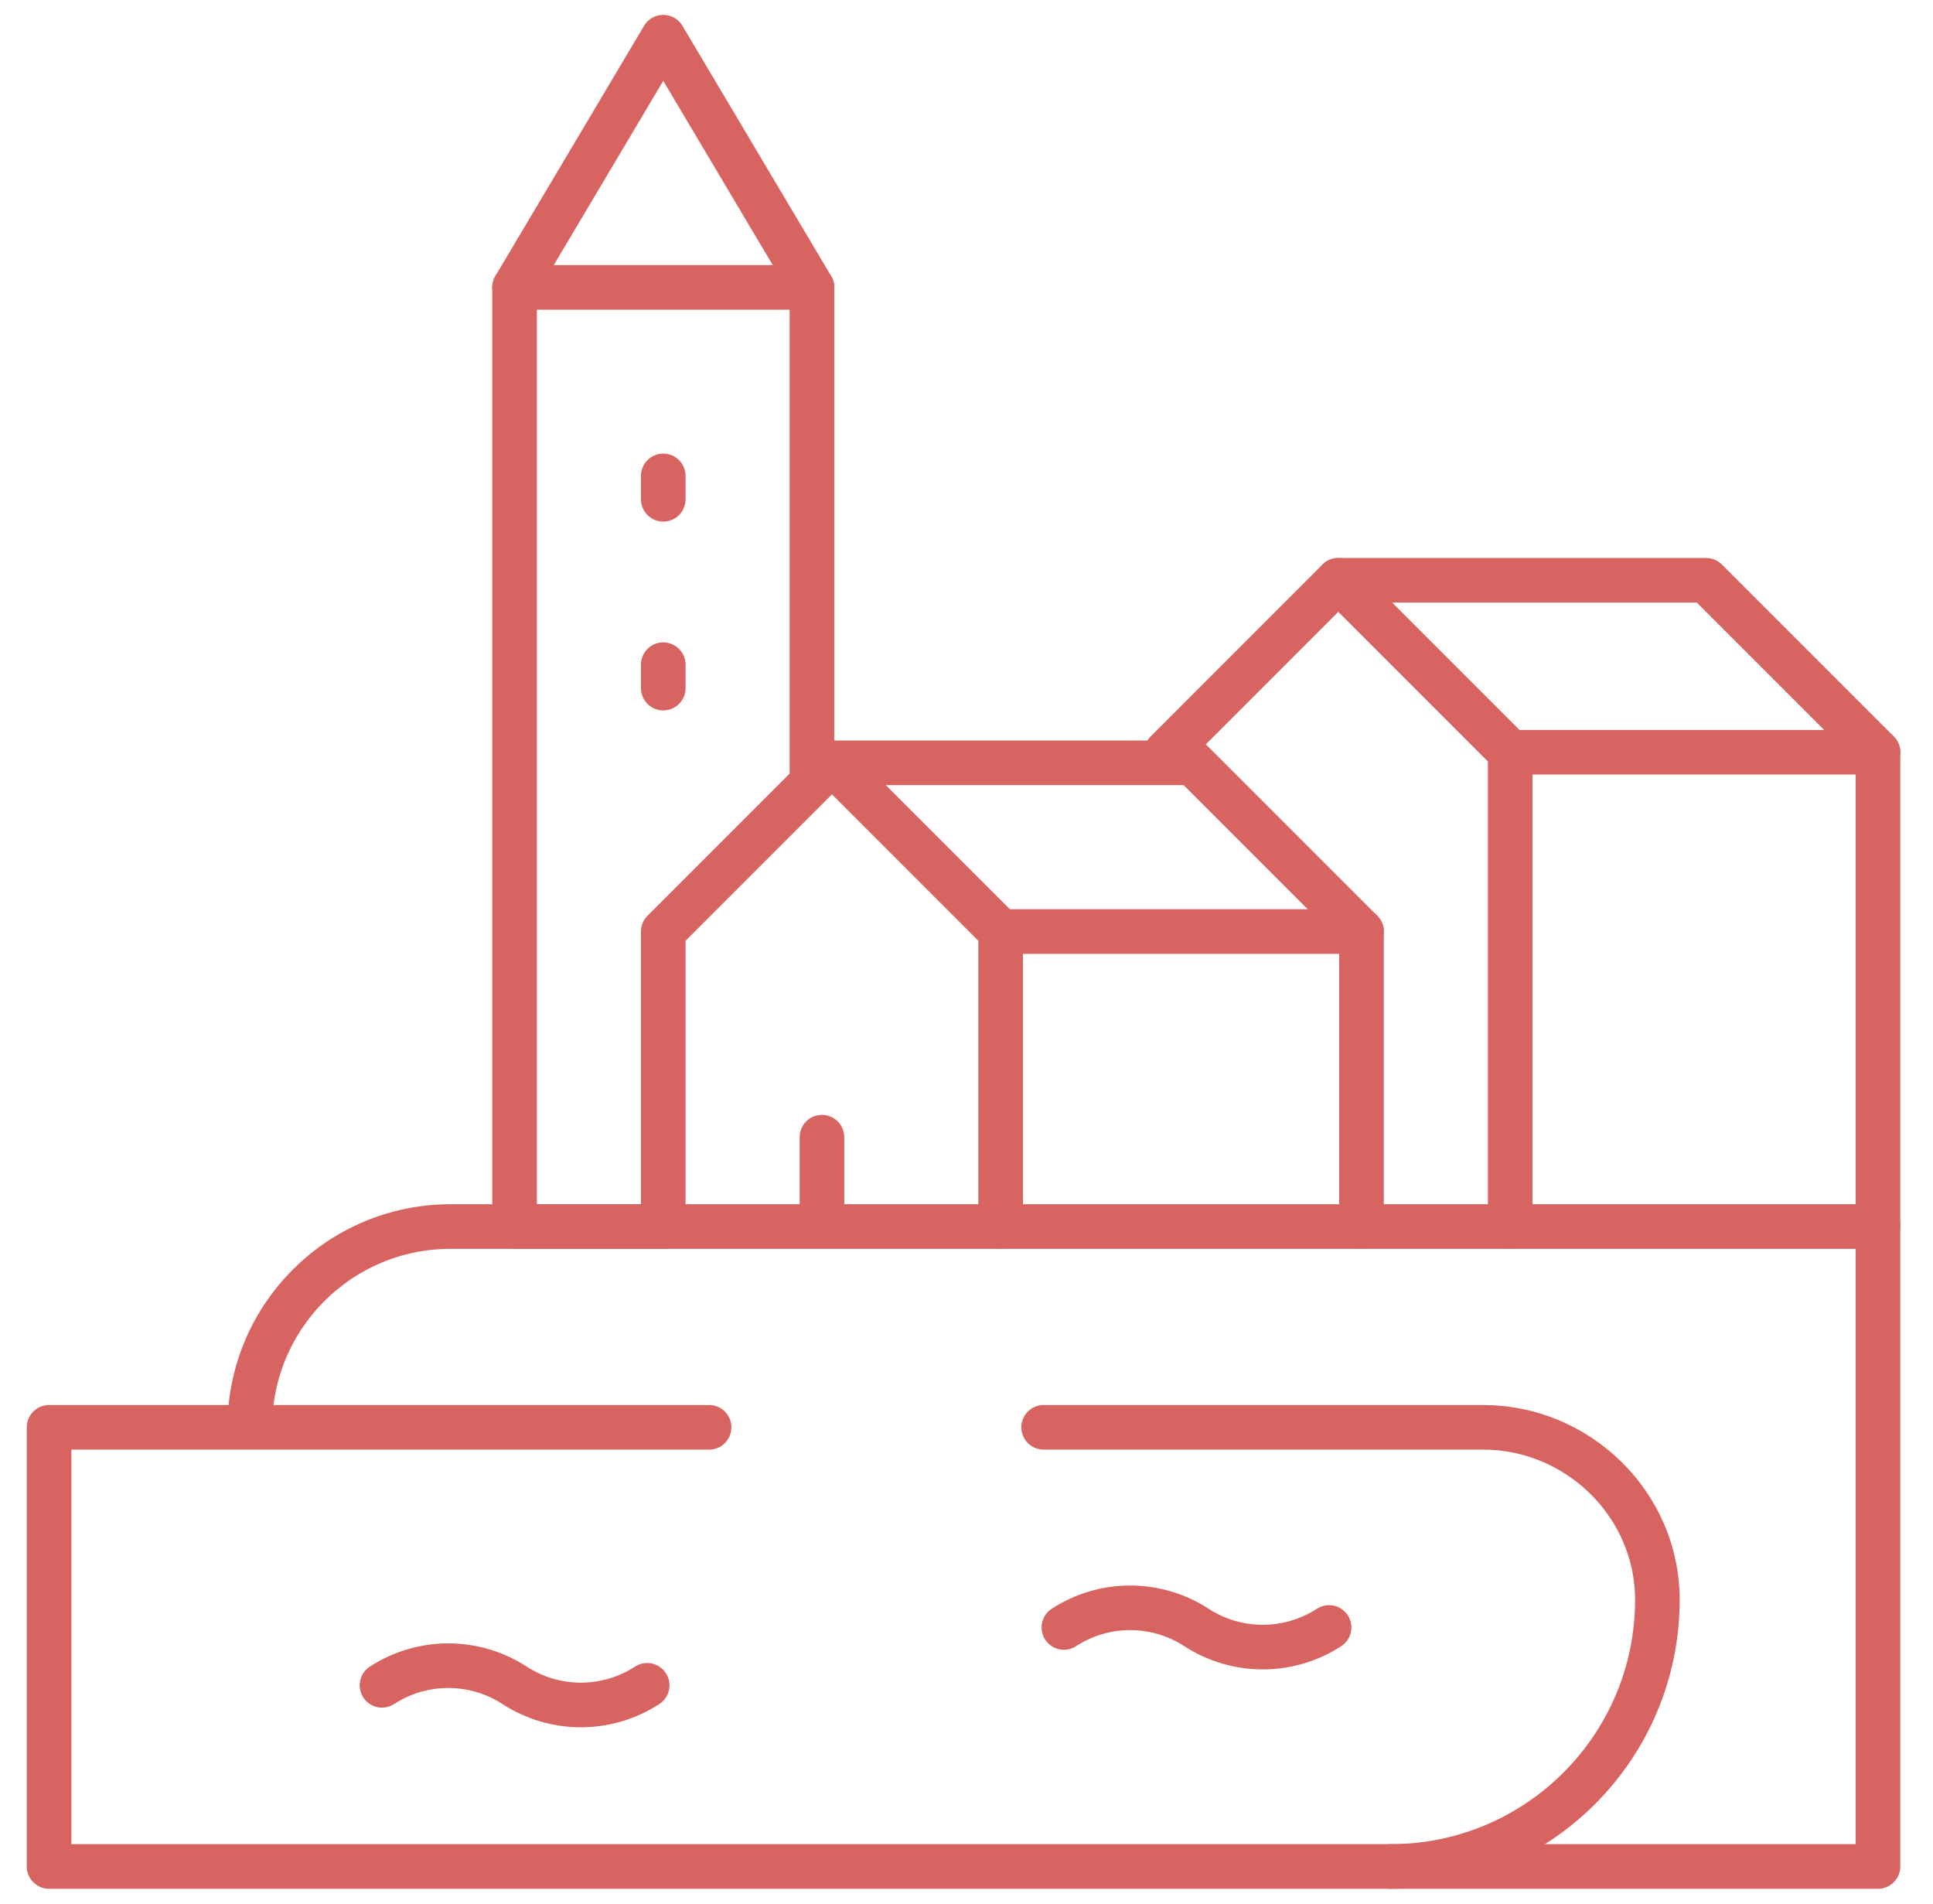 <?xml version="1.0" encoding="UTF-8"?>
<svg xmlns="http://www.w3.org/2000/svg" width="65" height="64" viewBox="0 0 65 64" fill="none">
  <g clip-path="url(#clip0_166_543)">
    <path d="M27.303 26.184V9.662L22.303 1.25L17.303 9.662V41.236H22.303" stroke="#D86461" stroke-width="1.5" stroke-miterlimit="10" stroke-linecap="round" stroke-linejoin="round"></path>
    <path d="M50.783 41.236V25.29L45.002 19.509L39.222 25.29" stroke="#D86461" stroke-width="1.5" stroke-miterlimit="10" stroke-linecap="round" stroke-linejoin="round"></path>
    <path d="M63.15 41.236V25.29L57.369 19.509H45.003" stroke="#D86461" stroke-width="1.5" stroke-miterlimit="10" stroke-linecap="round" stroke-linejoin="round"></path>
    <path d="M33.648 41.236V31.318L27.976 25.645L22.303 31.318V41.236" stroke="#D86461" stroke-width="1.5" stroke-miterlimit="10" stroke-linecap="round" stroke-linejoin="round"></path>
    <path d="M45.783 41.236V31.318L40.111 25.645H27.976" stroke="#D86461" stroke-width="1.5" stroke-miterlimit="10" stroke-linecap="round" stroke-linejoin="round"></path>
    <path d="M33.648 31.318H45.783" stroke="#D86461" stroke-width="1.5" stroke-miterlimit="10" stroke-linecap="round" stroke-linejoin="round"></path>
    <path d="M50.783 25.29H63.15" stroke="#D86461" stroke-width="1.5" stroke-miterlimit="10" stroke-linecap="round" stroke-linejoin="round"></path>
    <path d="M23.844 47.986H8.4M8.4 47.986C8.4 44.258 11.422 41.236 15.15 41.236H63.15V62.75H1.65V47.986H8.4Z" stroke="#D86461" stroke-width="1.5" stroke-miterlimit="10" stroke-linecap="round" stroke-linejoin="round"></path>
    <path d="M46.761 62.75C51.716 62.75 55.732 58.734 55.732 53.779C55.732 50.587 53.066 47.986 49.874 47.986H35.094" stroke="#D86461" stroke-width="1.5" stroke-miterlimit="10" stroke-linecap="round" stroke-linejoin="round"></path>
    <path d="M17.303 9.662H27.303" stroke="#D86461" stroke-width="1.5" stroke-miterlimit="10" stroke-linecap="round" stroke-linejoin="round"></path>
    <path d="M22.303 16V16.786" stroke="#D86461" stroke-width="1.5" stroke-miterlimit="10" stroke-linecap="round" stroke-linejoin="round"></path>
    <path d="M27.639 38.232V40.543" stroke="#D86461" stroke-width="1.5" stroke-miterlimit="10" stroke-linecap="round" stroke-linejoin="round"></path>
    <path d="M22.303 22.347V23.134" stroke="#D86461" stroke-width="1.5" stroke-miterlimit="10" stroke-linecap="round" stroke-linejoin="round"></path>
    <path d="M35.775 54.715C37.131 53.834 38.878 53.834 40.233 54.715C41.589 55.595 43.336 55.595 44.692 54.715" stroke="#D86461" stroke-width="1.5" stroke-miterlimit="10" stroke-linecap="round" stroke-linejoin="round"></path>
    <path d="M12.845 56.66C14.2 55.78 15.947 55.78 17.303 56.66C18.659 57.541 20.406 57.541 21.762 56.66" stroke="#D86461" stroke-width="1.5" stroke-miterlimit="10" stroke-linecap="round" stroke-linejoin="round"></path>
  </g>
  <defs>
    <clipPath id="clip0_166_543">
      <rect width="64" height="64" fill="white" transform="translate(0.4)"></rect>
    </clipPath>
  </defs>
</svg>
